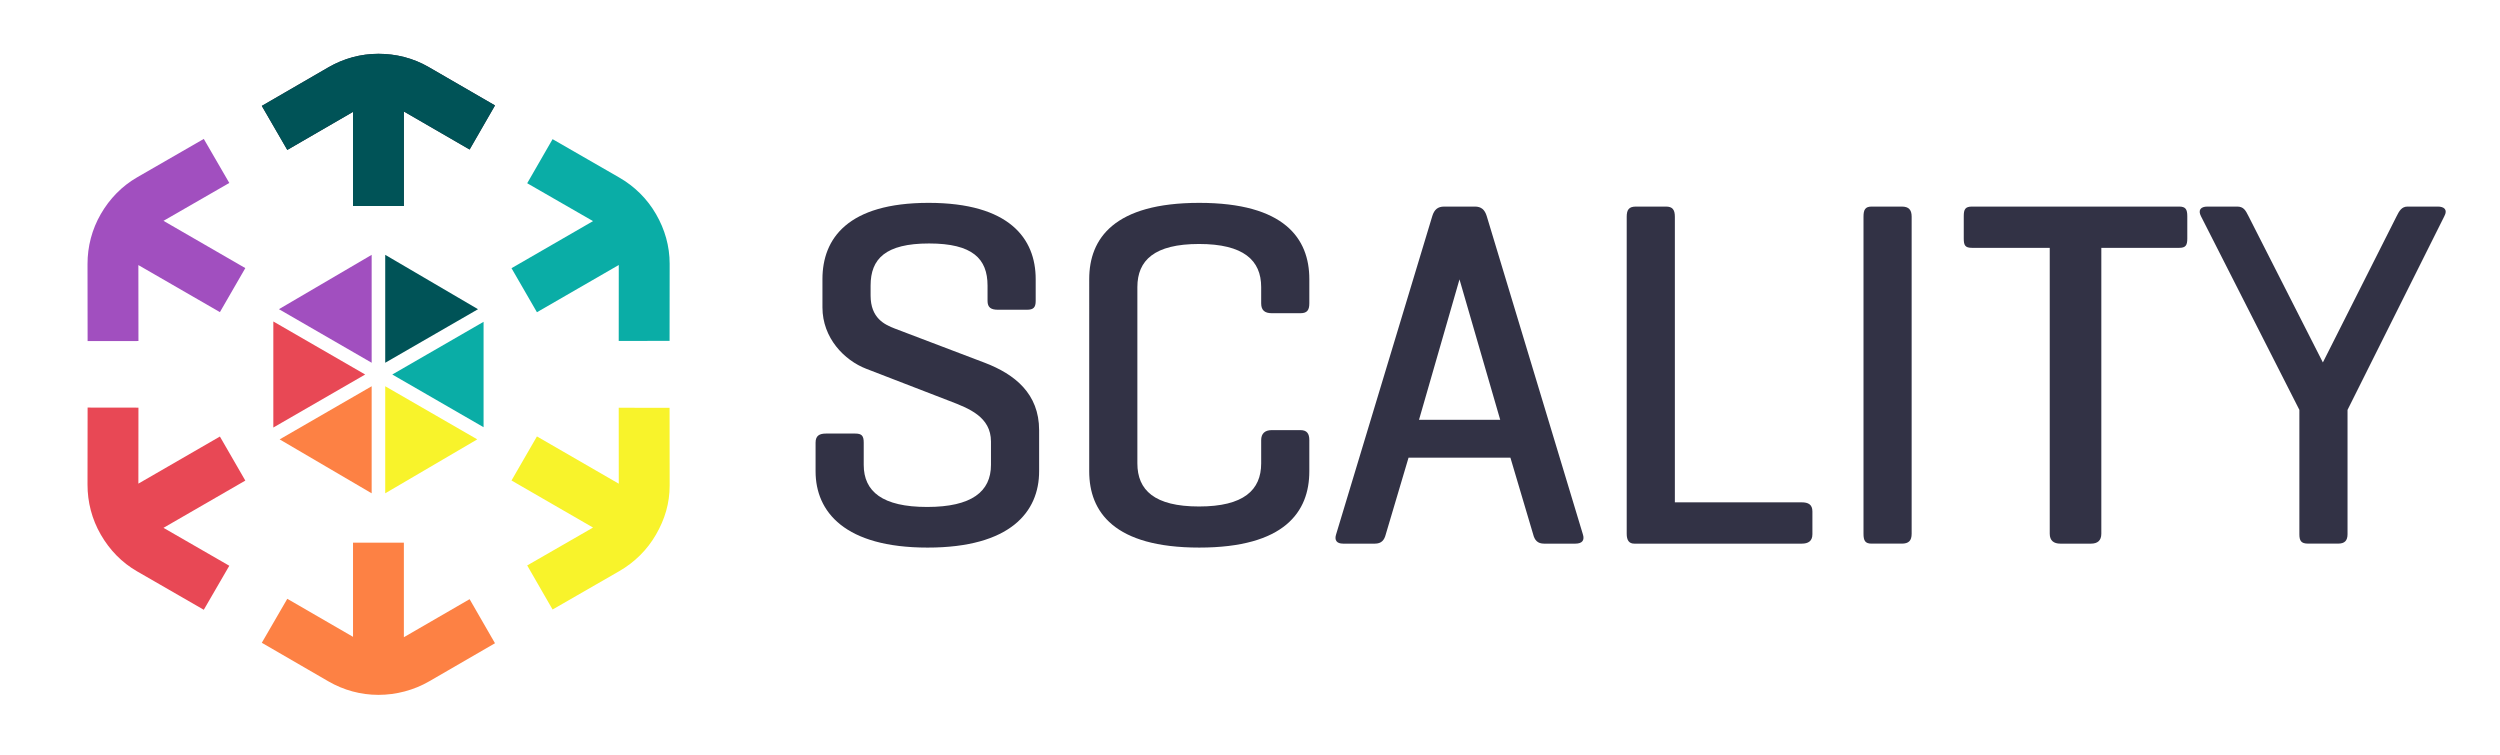 <?xml version="1.0" encoding="UTF-8"?>
<svg xmlns="http://www.w3.org/2000/svg" xmlns:xlink="http://www.w3.org/1999/xlink" version="1.1" id="Layer_1" x="0px" y="0px" viewBox="0 0 331 100" xml:space="preserve"> <path fill="#323245" d="M130.75,37.809c0-3.54-1.971-5.573-7.74-5.573c-5.774,0-7.743,2.032-7.743,5.573v1.315 c0,3.014,1.865,3.866,3.243,4.391l11.897,4.525c3.934,1.509,7.173,4.066,7.173,8.919v5.444c0,5.375-3.816,10.098-14.766,10.098 s-14.831-4.722-14.831-10.098v-3.805c0-0.919,0.521-1.194,1.376-1.194h3.867c0.852,0,1.131,0.275,1.131,1.194v2.952 c0,3.539,2.491,5.571,8.394,5.571c5.901,0,8.454-2.032,8.454-5.571v-3.083c0-3.279-2.921-4.395-5.48-5.377l-11.04-4.265 c-2.884-1.112-5.793-4.063-5.793-8.128v-3.74c0-5.377,3.364-10.098,14.053-10.098c10.688,0,14.181,4.721,14.181,10.098v2.885 c0,0.855-0.29,1.168-1.144,1.168h-3.869c-0.919,0-1.362-0.313-1.362-1.168V37.809z"></path> <path fill="#323245" d="M173.354,62.402c0,5.376-3.293,10.098-14.571,10.098c-11.279,0-14.571-4.722-14.571-10.098V36.956 c0-5.374,3.292-10.097,14.571-10.097c11.277,0,14.571,4.722,14.571,10.097v3.214c0,0.916-0.318,1.298-1.171,1.298h-3.801 c-0.92,0-1.403-0.381-1.403-1.298v-2.162c0-3.543-2.327-5.705-8.228-5.705c-5.905,0-8.164,2.162-8.164,5.705v23.343 c0,3.54,2.259,5.707,8.164,5.707c5.901,0,8.228-2.166,8.228-5.707v-3.082c0-0.854,0.483-1.322,1.403-1.322h3.801 c0.853,0,1.171,0.469,1.171,1.322V62.402z"></path> <path fill="#323245" d="M221.752,66.51h16.8c0.854,0,1.411,0.284,1.411,1.202v3.017c0,0.92-0.557,1.25-1.411,1.25H216.39 c-0.721,0-1.014-0.461-1.014-1.315V28.693c0-0.917,0.293-1.342,1.213-1.342h3.999c0.852,0,1.164,0.425,1.164,1.342V66.51z"></path> <path fill="#323245" d="M288.517,27.35c0.855,0,1.081,0.36,1.081,1.28v2.95c0,0.916-0.226,1.235-1.081,1.235h-10.302v37.85 c0,0.918-0.517,1.313-1.369,1.313h-4.066c-0.852,0-1.395-0.395-1.395-1.313v-37.85h-10.277c-0.917,0-1.107-0.319-1.107-1.235v-2.95 c0-0.92,0.19-1.28,1.107-1.28H288.517z"></path> <path fill="#323245" d="M253.102,70.665c0,0.919-0.386,1.312-1.304,1.312H247.8c-0.854,0-1.072-0.394-1.072-1.312V28.693 c0-0.918,0.219-1.342,1.072-1.342h3.999c0.919,0,1.304,0.425,1.304,1.342V70.665z"></path> <path fill="#323245" d="M307.548,47.988l9.771-19.376c0.327-0.653,0.653-1.262,1.442-1.262h3.998c0.854,0,1.336,0.41,0.877,1.262 l-12.823,25.657V70.73c0,0.851-0.384,1.244-1.235,1.244h-4.002c-0.917,0-1.139-0.393-1.139-1.244V54.267l-13.037-25.655 c-0.394-0.784-0.052-1.262,0.866-1.262h3.924c0.855,0,1.115,0.478,1.508,1.262L307.548,47.988z"></path> <path fill="#323245" d="M195.273,27.35c0.846,0,1.309,0.41,1.57,1.262l12.724,42.112c0.263,0.788-0.065,1.254-0.984,1.254h-4.148 c-0.852,0-1.248-0.449-1.445-1.233l-3.012-10.151h-13.486l-3.014,10.151c-0.196,0.784-0.59,1.233-1.442,1.233h-4.209 c-0.855,0-1.182-0.459-0.92-1.245l12.727-42.12c0.26-0.852,0.718-1.262,1.572-1.262H195.273z M193.236,36.99l-5.36,18.594h10.753 L193.236,36.99z"></path> <path fill="#323245" d="M46.74,14.809v12.464h6.733V14.761l8.703,5.036l3.36-5.837l-8.789-5.086c-2.023-1.174-4.303-1.75-6.642-1.75 c-2.339,0-4.604,0.621-6.632,1.794l-8.81,5.103l3.374,5.828L46.74,14.809z"></path> <path fill="#005357" d="M46.74,14.809v12.464h6.733V14.761l8.703,5.036l3.36-5.837l-8.789-5.086c-2.023-1.174-4.303-1.75-6.642-1.75 c-2.339,0-4.604,0.621-6.632,1.794l-8.81,5.103l3.374,5.828L46.74,14.809z"></path> <path fill="#FD8144" d="M46.74,84.317V71.853h6.733v12.515l8.703-5.038l3.36,5.835l-8.708,5.042C54.799,91.382,52.444,92,50.105,92 c-2.339,0-4.604-0.618-6.632-1.792l-8.81-5.104l3.374-5.823L46.74,84.317z"></path> <path fill="#0AADA6" d="M78.517,29.276l-10.793,6.233l3.367,5.83l10.835-6.254L81.919,45.14l6.733-0.009l0.011-10.194 c0.002-2.343-0.635-4.563-1.806-6.588c-1.171-2.027-2.838-3.678-4.87-4.845l-8.825-5.08l-3.36,5.836L78.517,29.276z"></path> <path fill="#E84855" d="M18.321,64.033l10.794-6.235l3.365,5.832l-10.834,6.256l8.713,5.021l-3.378,5.828l-8.828-5.086 c-2.031-1.17-3.635-2.832-4.806-4.862c-1.171-2.026-1.765-4.296-1.76-6.641l0.012-10.184l6.731,0.01L18.321,64.033z"></path> <path fill="#A14FBF" d="M18.321,35.096l10.794,6.23l3.365-5.83l-10.834-6.257l8.713-5.016l-3.378-5.83l-8.81,5.076 c-2.032,1.17-3.653,2.843-4.824,4.869c-1.171,2.028-1.765,4.299-1.76,6.641l0.012,10.183l6.731-0.009L18.321,35.096z"></path> <path fill="#F8F32B" d="M78.517,69.85l-10.793-6.234l3.367-5.833l10.835,6.259l-0.007-10.056l6.733,0.009l0.011,10.287 c0.002,2.345-0.635,4.469-1.806,6.493c-1.171,2.03-2.838,3.679-4.87,4.848l-8.825,5.078l-3.36-5.836L78.517,69.85z"></path> <polygon fill="#005357" points="51.003,33.74 51.003,48.029 63.289,40.939 "></polygon> <polygon fill="#A14FBF" points="49.208,33.74 36.93,40.935 49.208,48.029 "></polygon> <polygon fill="#E84855" points="48.349,49.585 36.188,42.563 36.188,56.605 "></polygon> <polygon fill="#0AADA6" points="51.939,49.585 64.025,56.563 64.025,42.607 "></polygon> <polygon fill="#FD8144" points="49.208,51.139 37.026,58.175 49.208,65.314 "></polygon> <polygon fill="#F8F32B" points="51.003,51.139 51.003,65.314 63.189,58.172 "></polygon> </svg>
